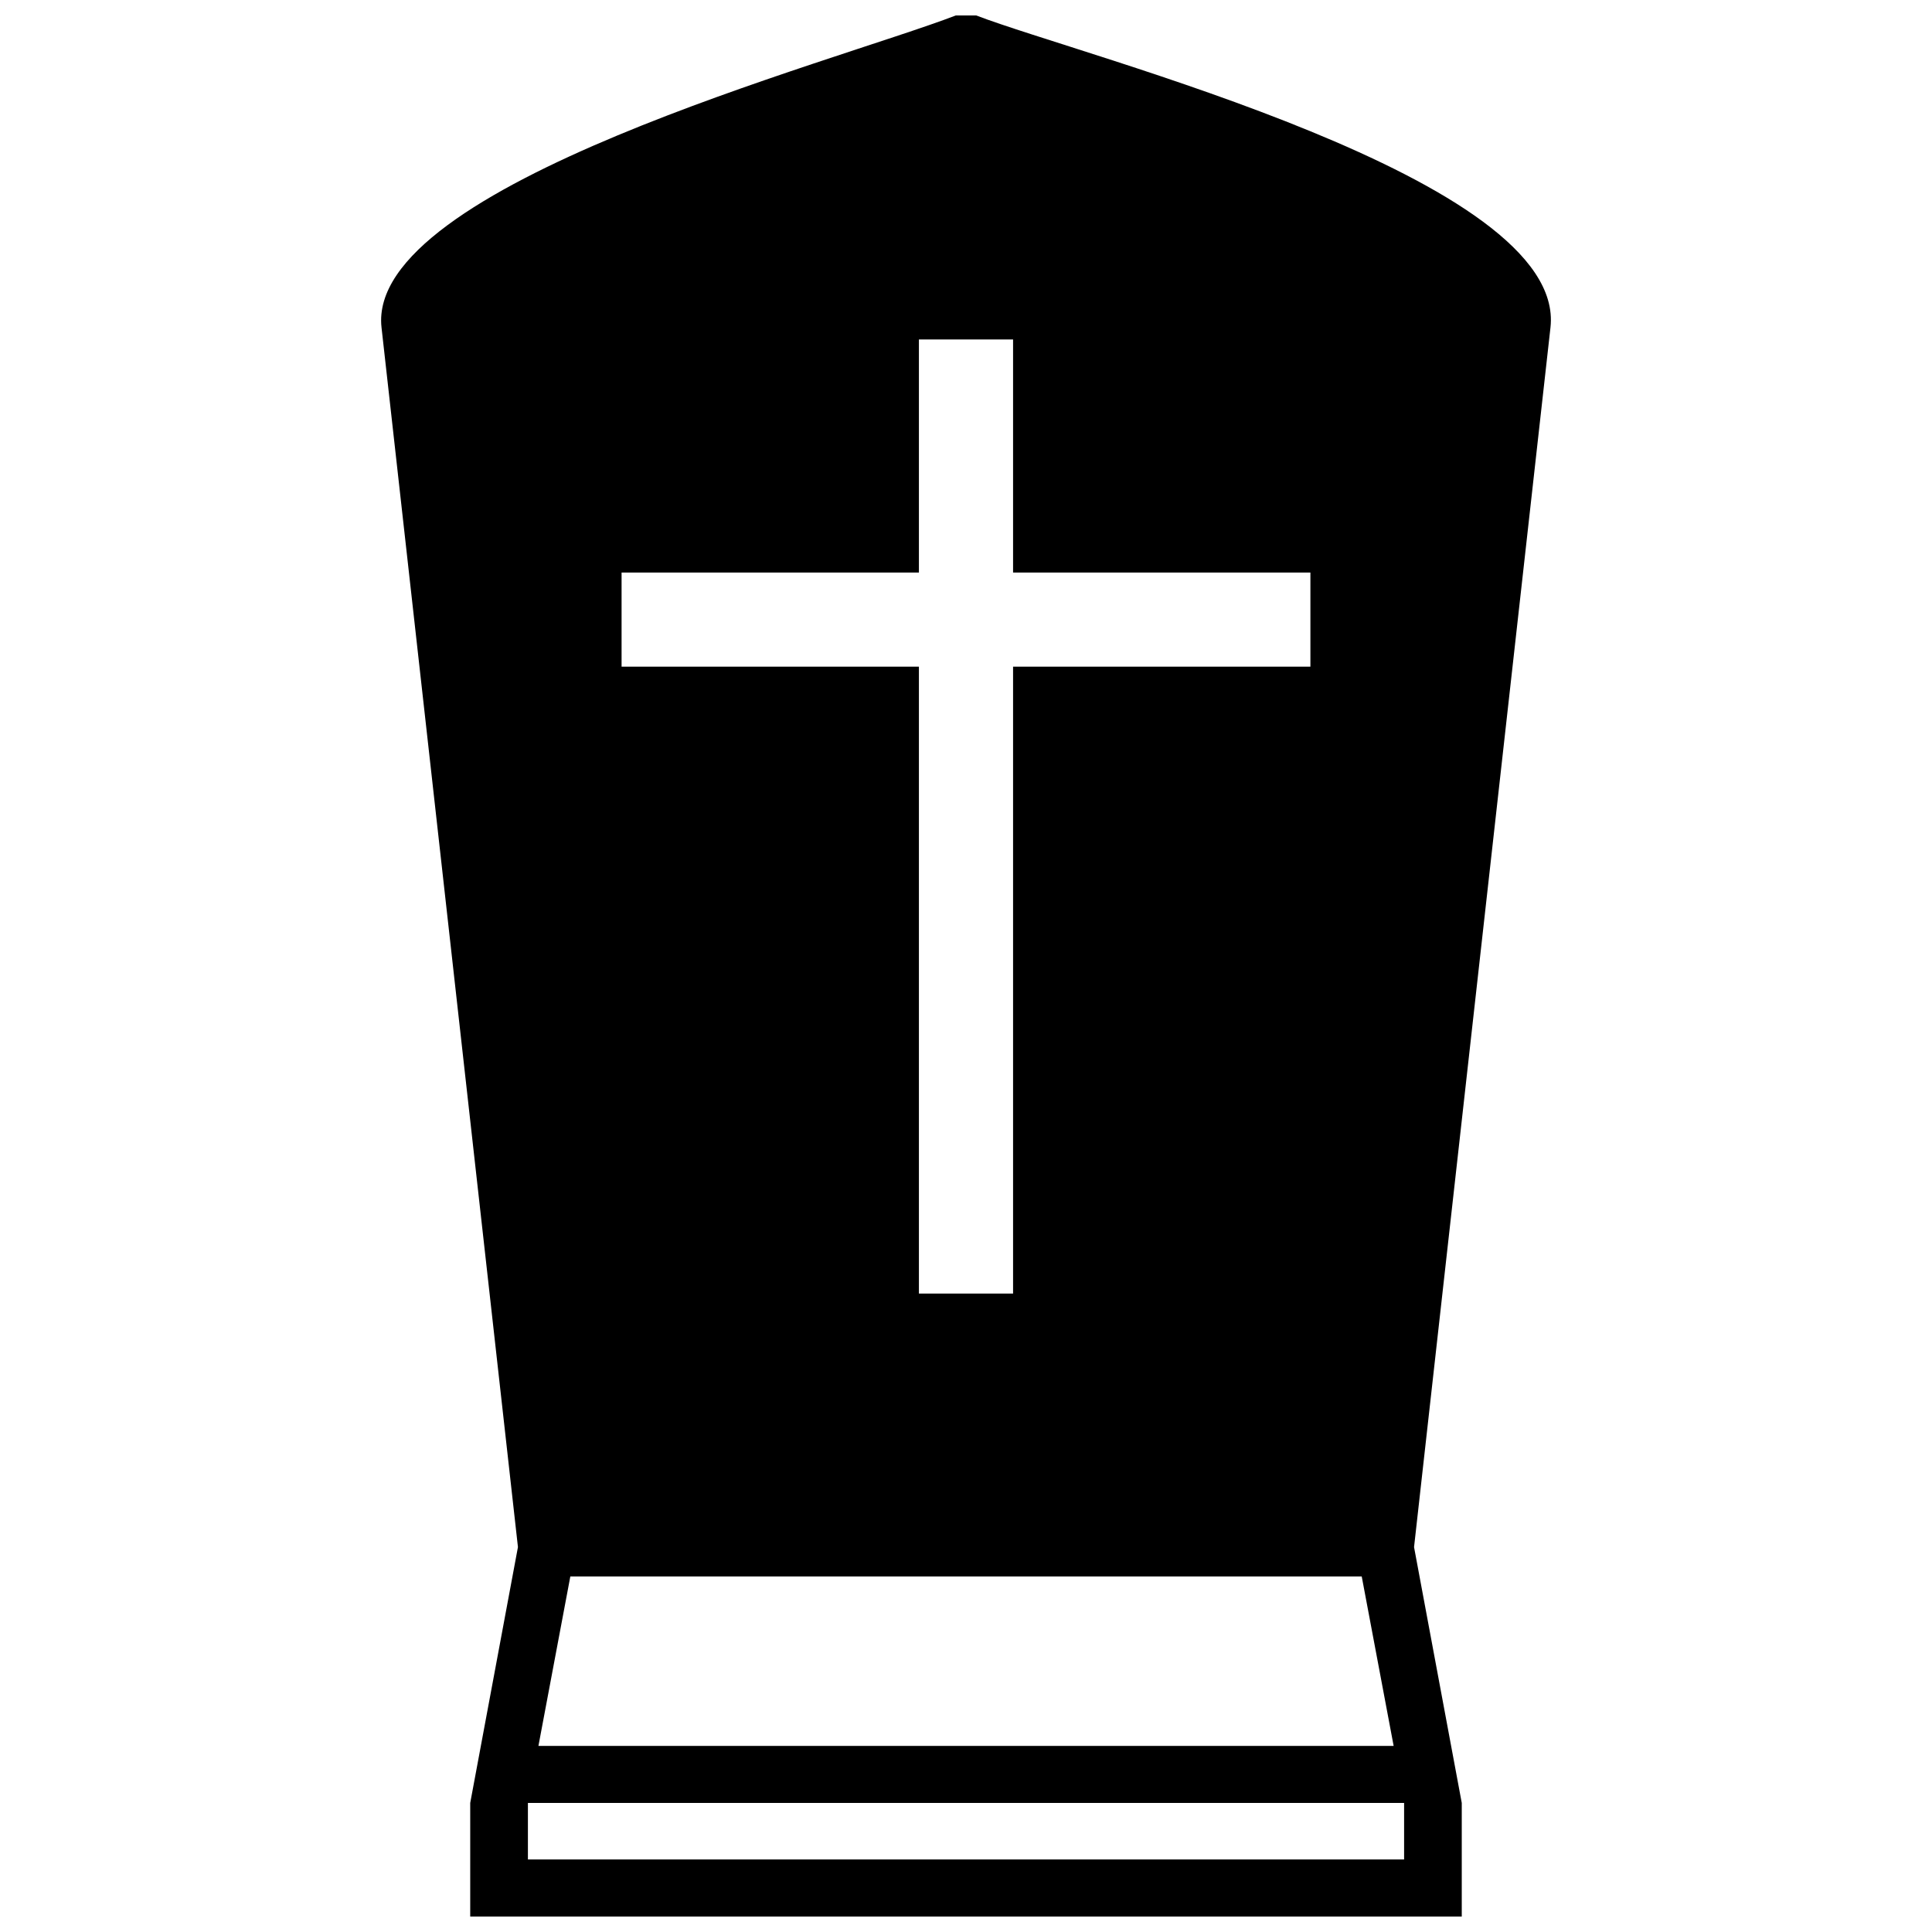 <?xml version="1.0" encoding="UTF-8"?>
<!-- Uploaded to: ICON Repo, www.iconrepo.com, Generator: ICON Repo Mixer Tools -->
<svg width="800px" height="800px" version="1.1" viewBox="144 144 512 512" xmlns="http://www.w3.org/2000/svg">
 <defs>
  <clipPath id="a">
   <path d="m245 148.09h310v503.81h-310z"/>
  </clipPath>
 </defs>
 <g clip-path="url(#a)">
  <path d="m397.31 148.09h5.383c28.645 11.012 156.6 43.176 152.2 82.68l-36.156 323.23 12.645 67.801v30.102h-262.77v-30.102l12.648-67.809c-12.391-110.77-23.836-213.09-36.156-323.22-4.203-37.75 120.09-70.328 152.2-82.68zm-9.789 338.72h24.953v-166.13h78.797v-24.945h-78.797v-61.777h-24.953v61.777h-78.797v24.945h78.797v166.13zm117.35 74.973h-209.73l-8.453 44.902h226.64zm-220.97 60.016v14.98h232.2v-14.98z"/>
 </g>
</svg>